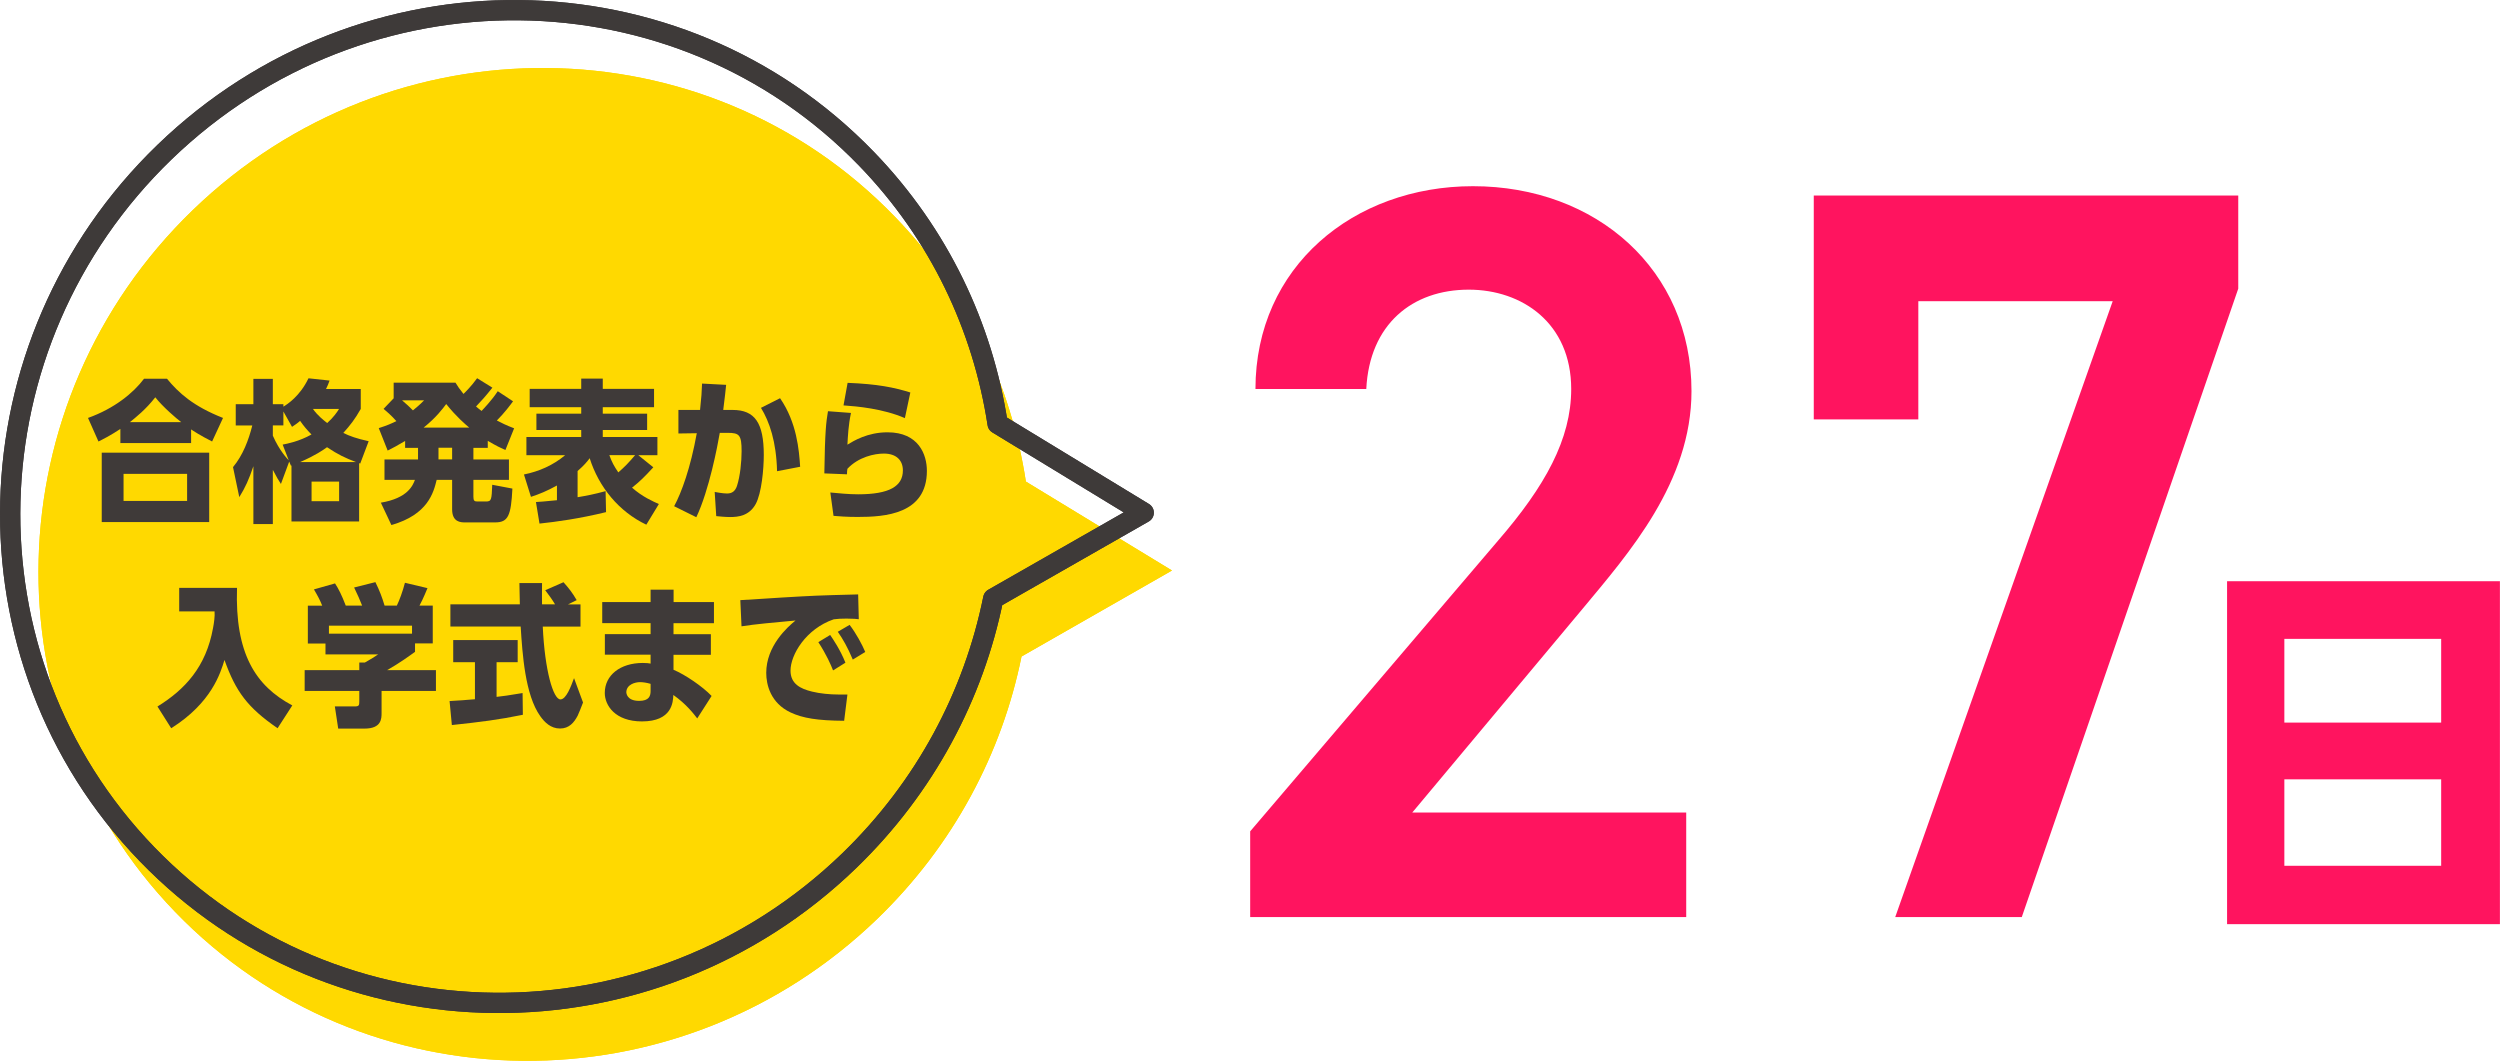 <?xml version="1.0" encoding="utf-8"?>
<!-- Generator: Adobe Illustrator 24.3.0, SVG Export Plug-In . SVG Version: 6.00 Build 0)  -->
<svg version="1.1" id="レイヤー_1" xmlns="http://www.w3.org/2000/svg" xmlns:xlink="http://www.w3.org/1999/xlink" x="0px"
	 y="0px" width="274.98px" height="116.67px" viewBox="0 0 274.98 116.67" style="enable-background:new 0 0 274.98 116.67;"
	 xml:space="preserve">
<style type="text/css">
	.st0{fill:#FF145F;}
	.st1{fill:#FFD900;}
	.st2{fill:none;stroke:#3E3A39;stroke-width:2.232;stroke-linecap:round;stroke-linejoin:round;stroke-miterlimit:10;}
	.st3{fill:#3F3A39;}
</style>
<g>
	<g>
		<g>
			<path class="st0" d="M185.47,100.87h-47.96v-9.43l27.26-31.97c5.17-5.98,8.05-11.16,8.05-16.68c0-7.25-5.4-10.93-11.27-10.93
				c-6.21,0-10.92,3.8-11.27,10.93h-12.19c0-13.46,10.81-22.31,23.92-22.31c13.57,0,24.04,9.2,24.04,22.54
				c0,10.01-6.9,17.83-11.96,23.92l-18.75,22.43h30.13V100.87z"/>
		</g>
		<g>
			<path class="st0" d="M199.5,46.12V21.51h46.69v10.24l-23.81,69.12h-13.92l23.92-67.74H211v13H199.5z"/>
		</g>
		<g>
			<path class="st0" d="M244.96,63.93h30.01v37.72h-30.01V63.93z M268.51,70.27h-17.25v9.21h17.25V70.27z M268.51,85.72h-17.25v9.51
				h17.25V85.72z"/>
		</g>
	</g>
</g>
<g>
	<g>
		<g>
			<path class="st1" d="M128.91,62.75l-16.07-9.78c-1.63-10.63-6.4-20.84-14.4-29.12C77.64,2.32,43.07,1.98,21.21,23.1
				s-22.73,55.68-1.94,77.21c20.79,21.53,55.36,21.87,77.23,0.75c8.41-8.13,13.71-18.25,15.86-28.85L128.91,62.75z"/>
			<path class="st1" d="M128.91,62.75l-16.07-9.78c-1.63-10.63-6.4-20.84-14.4-29.12C77.64,2.32,43.07,1.98,21.21,23.1
				s-22.73,55.68-1.94,77.21c20.79,21.53,55.36,21.87,77.23,0.75c8.41-8.13,13.71-18.25,15.86-28.85L128.91,62.75z"/>
		</g>
	</g>
</g>
<g>
	<g>
		<g>
			<path class="st2" d="M125.8,56.39l-16.07-9.78c-1.63-10.63-6.4-20.84-14.4-29.12C74.54-4.04,39.96-4.38,18.1,16.73
				C-3.76,37.84-4.63,72.41,16.16,93.94c20.79,21.53,55.36,21.87,77.23,0.75c8.41-8.13,13.71-18.25,15.86-28.85L125.8,56.39z"/>
			<path class="st2" d="M125.8,56.39l-16.07-9.78c-1.63-10.63-6.4-20.84-14.4-29.12C74.54-4.04,39.96-4.38,18.1,16.73
				C-3.76,37.84-4.63,72.41,16.16,93.94c20.79,21.53,55.36,21.87,77.23,0.75c8.41-8.13,13.71-18.25,15.86-28.85L125.8,56.39z"/>
		</g>
	</g>
</g>
<g>
	<g>
		<g>
			<path class="st3" d="M23.33,48.56c-1.33-0.67-2.14-1.21-2.31-1.33v1.5h-7.78v-1.55c-1.15,0.76-1.97,1.16-2.41,1.38l-1.15-2.59
				c2.91-1.04,5-2.76,6.16-4.31h2.53c1.25,1.52,2.85,3.01,6.16,4.31L23.33,48.56z M11.19,49.79h11.82v7.63H11.19V49.79z
				 M20.58,52.12h-6.99v2.98h6.99V52.12z M19.93,46.43c-0.49-0.37-2-1.65-2.85-2.73c-1.03,1.33-2.16,2.22-2.79,2.73H19.93z"/>
		</g>
		<g>
			<path class="st3" d="M39.62,50.99l-0.12-0.05v6.42h-7.44v-6.16L32,51.22l-0.19-0.45l-0.91,2.46c-0.27-0.4-0.45-0.71-0.89-1.55
				v5.96h-2.14v-6.36c-0.5,1.48-0.89,2.34-1.55,3.4l-0.69-3.3c1.09-1.31,1.72-2.98,2.12-4.58h-1.82v-2.34h1.94v-2.79h2.14v2.79h1.16
				v0.27c0.42-0.25,1.83-1.16,2.76-3.12l2.32,0.25c-0.13,0.39-0.22,0.56-0.39,0.93h3.82v2.19c-0.66,1.16-1.15,1.78-1.92,2.64
				c0.72,0.35,1.43,0.61,2.79,0.91L39.62,50.99z M31.17,45.26v1.53h-1.16v1.13c0.72,1.65,1.62,2.58,1.75,2.71l-0.67-1.73
				c0.45-0.08,1.8-0.34,3.17-1.11c-0.45-0.46-0.86-0.93-1.25-1.5c-0.3,0.27-0.56,0.44-0.89,0.66L31.17,45.26z M39.15,50.82
				c-1.16-0.44-1.97-0.82-3.18-1.63c-0.42,0.3-1.23,0.88-2.95,1.63H39.15z M37.3,52.97h-3.03v2.16h3.03V52.97z M34.42,44.98
				c0.54,0.76,1.2,1.26,1.57,1.55c0.71-0.64,1.11-1.23,1.3-1.55H34.42z"/>
		</g>
		<g>
			<path class="st3" d="M44.56,49.25V48.5c-0.84,0.5-1.28,0.74-1.92,1.06l-0.98-2.47c0.94-0.3,1.36-0.49,1.94-0.77
				c-0.62-0.69-1.09-1.08-1.41-1.35l1.11-1.16v-1.72h6.8c0.27,0.44,0.42,0.67,0.88,1.24c0.25-0.25,0.86-0.84,1.5-1.73l1.68,1.04
				c-0.83,1.04-1.15,1.38-1.8,2.07c0.22,0.2,0.37,0.3,0.61,0.49c0.2-0.22,1.08-1.11,1.78-2.17l1.68,1.11
				c-0.27,0.37-0.96,1.3-1.78,2.11c0.52,0.27,0.98,0.51,1.9,0.86l-0.96,2.39c-0.54-0.24-0.96-0.44-1.94-1.01v0.77h-1.58v1.28h3.91
				v2.24h-3.91v1.84c0,0.44,0.1,0.54,0.42,0.54h0.98c0.59,0,0.61-0.22,0.67-1.84l2.22,0.42c-0.15,3-0.47,3.72-1.9,3.72h-3.33
				c-0.45,0-1.4-0.03-1.4-1.43v-3.25h-1.7c-0.34,1.38-0.94,3.82-4.98,4.97l-1.16-2.46c2.95-0.49,3.52-1.89,3.75-2.51h-3.35v-2.24
				h3.69v-1.28H44.56z M44.22,44.03c0.45,0.37,0.91,0.81,1.2,1.11c0.29-0.24,0.76-0.62,1.23-1.11H44.22z M51.61,47.03
				c-0.42-0.35-1.43-1.21-2.53-2.59c-0.39,0.52-1.09,1.47-2.48,2.59H51.61z M48.23,50.53h1.5v-1.28h-1.5V50.53z"/>
		</g>
		<g>
			<path class="st3" d="M71.09,57.71c-3.01-1.43-5.22-4.12-6.23-7.31c-0.27,0.37-0.62,0.79-1.33,1.41v2.88
				c1.01-0.17,1.8-0.32,3.08-0.67l0.05,2.31c-2.95,0.72-5.44,1.06-7.32,1.26l-0.39-2.37c0.56-0.03,0.71-0.05,2.31-0.2V53.4
				c-1.13,0.62-1.89,0.93-2.86,1.25l-0.77-2.46c1.67-0.34,3.2-1.01,4.53-2.12h-4.26v-2h6.03v-0.77h-4.93v-1.8h4.93v-0.71h-5.67
				v-2.02h5.67v-1.13h2.37v1.13h5.64v2.02h-5.64v0.71h4.88v1.8h-4.88v0.77h6.01v2h-2.1l1.65,1.33c-1.04,1.13-1.5,1.57-2.34,2.24
				c1.14,1.01,2.34,1.53,2.95,1.8L71.09,57.71z M67.02,50.06c0.3,0.81,0.52,1.21,0.99,1.9c0.71-0.62,1.11-1.03,1.85-1.9H67.02z"/>
		</g>
		<g>
			<path class="st3" d="M79.87,42.33c-0.08,0.88-0.12,1.06-0.32,2.76h1.04c2.44,0,3.42,1.43,3.42,4.95c0,1.55-0.24,4.21-0.89,5.4
				c-0.72,1.31-1.94,1.43-2.81,1.43c-0.62,0-1.14-0.07-1.53-0.1l-0.17-2.66c0.25,0.05,0.93,0.17,1.36,0.17
				c0.54,0,0.89-0.24,1.09-0.83c0.35-1.06,0.51-2.68,0.51-3.82c0-1.79-0.25-2.02-1.52-2.02h-0.88c-0.24,1.4-1.16,6.28-2.58,9.28
				l-2.44-1.21c0.81-1.5,1.8-4.19,2.49-8.03l-2.02,0.03v-2.59H77c0.15-1.43,0.19-1.94,0.22-2.9L79.87,42.33z M85.47,51.83
				c-0.08-3.27-0.84-5.46-1.77-6.97l2.1-1.06c1.85,2.68,2.09,5.71,2.21,7.54L85.47,51.83z"/>
		</g>
		<g>
			<path class="st3" d="M91.33,54.17c0.86,0.08,2,0.2,3.06,0.2c3.44,0,4.92-0.89,4.92-2.63c0-1.08-0.69-1.85-2.09-1.85
				c-1.04,0-2.79,0.37-4.01,1.67c-0.03,0.2-0.05,0.32-0.05,0.61l-2.49-0.1c0.07-4.71,0.2-5.62,0.4-6.84l2.53,0.19
				c-0.29,1.38-0.34,2.56-0.39,3.49c0.69-0.42,2.21-1.36,4.41-1.36c3.42,0,4.33,2.44,4.33,4.24c0,4.77-4.61,5.07-7.61,5.07
				c-1.25,0-2.07-0.07-2.66-0.12L91.33,54.17z M99.53,45.99c-2.39-1.04-5.27-1.3-6.75-1.4l0.45-2.48c3.3,0.13,5.1,0.5,6.9,1.06
				L99.53,45.99z"/>
		</g>
		<g>
			<path class="st3" d="M17.32,77.71c3.03-1.87,5.34-4.36,6.11-8.62c0.1-0.52,0.22-1.31,0.17-1.84h-3.89v-2.59h6.36
				c-0.24,7.24,2.05,10.79,6.08,12.93l-1.62,2.51c-3.32-2.29-4.6-4.04-5.84-7.51c-0.44,1.43-1.41,4.71-5.86,7.51L17.32,77.71z"/>
		</g>
		<g>
			<path class="st3" d="M45.66,71.69c-0.66,0.47-1.58,1.16-3.08,2.02h5.37V76h-5.98v2.41c0,0.62,0,1.73-1.87,1.73h-2.9l-0.37-2.44
				h2.22c0.44,0,0.47-0.14,0.47-0.54V76h-6.01v-2.29h6.01v-0.84h0.62c0.74-0.42,1.04-0.61,1.45-0.89h-5.79v-1.2h-1.94v-4.16h1.58
				C35.19,66,35,65.63,34.53,64.83l2.32-0.66c0.4,0.62,0.72,1.25,1.18,2.44h1.8c-0.24-0.62-0.49-1.18-0.88-1.99l2.34-0.59
				c0.49,1.01,0.72,1.62,1.01,2.58h1.35c0.27-0.56,0.64-1.53,0.89-2.51l2.48,0.59c-0.44,1.08-0.79,1.77-0.88,1.92h1.46v4.16h-1.95
				V71.69z M45.32,68.82h-9.14v0.88h9.14V68.82z"/>
		</g>
		<g>
			<path class="st3" d="M54.62,76.65c0.37-0.03,1.53-0.19,2.86-0.42l0.03,2.39c-2.63,0.54-4.63,0.79-7.81,1.13l-0.25-2.64
				c1.13-0.07,1.73-0.1,2.79-0.2v-4.07h-2.39v-2.44h7.09v2.44h-2.32V76.65z M61.98,64.04c0.61,0.69,0.96,1.13,1.45,1.97l-0.96,0.47
				h1.38v2.44H59.7c0.22,4.85,1.16,8.01,1.94,8.01c0.64,0,1.16-1.43,1.5-2.34l0.99,2.68c-0.12,0.34-0.52,1.31-0.59,1.45
				c-0.39,0.74-0.93,1.41-1.94,1.41c-1.03,0-1.7-0.69-2.17-1.35c-1.68-2.34-1.97-6.87-2.16-9.87h-7.73v-2.44h7.64
				c0-0.51-0.05-1.65-0.05-2.34h2.49c-0.02,1.5,0,1.7,0,2.34h1.43c-0.32-0.54-0.72-1.08-1.08-1.55L61.98,64.04z"/>
		</g>
		<g>
			<path class="st3" d="M78.53,66.23v2.32h-4.45v1.21h4.11v2.26h-4.11v1.65c1.26,0.52,3.2,1.84,4.19,2.88l-1.58,2.47
				c-0.4-0.52-1.2-1.57-2.63-2.58c-0.03,0.79-0.13,2.91-3.45,2.91c-2.96,0-4.09-1.77-4.09-3.13c0-1.95,1.7-3.3,4.18-3.3
				c0.4,0,0.69,0.03,0.86,0.07v-0.98h-5.03v-2.26h5.03v-1.21h-5.32v-2.32h5.32v-1.36h2.53v1.36H78.53z M71.57,75.22
				c-0.44-0.13-0.86-0.19-1.18-0.19c-0.52,0-1.46,0.25-1.5,1.08c0,0.13,0.05,0.98,1.41,0.98c1.08,0,1.26-0.52,1.26-1.09V75.22z"/>
		</g>
		<g>
			<path class="st3" d="M92.85,79.28c-2.95-0.02-4.55-0.29-5.88-0.91c-2.21-1.03-2.69-3.05-2.69-4.36c0-2.95,2.31-5.02,3.22-5.76
				c-2.36,0.22-4.44,0.4-5.94,0.64l-0.13-2.88c0.5-0.02,3.81-0.24,4.63-0.29c3.42-0.2,3.69-0.22,8.33-0.34l0.07,2.73
				c-0.24-0.03-0.59-0.07-1.35-0.07c-0.67,0-0.86,0.02-1.41,0.08c-3.08,1.06-4.75,3.92-4.75,5.64c0,1.45,1.08,2,2.37,2.31
				c0.88,0.22,1.99,0.32,2.88,0.32h1.01L92.85,79.28z M91.63,73.74c-0.24-0.62-0.72-1.72-1.62-3.11l1.3-0.79
				c0.32,0.47,1.11,1.62,1.68,3.05L91.63,73.74z M93.8,72.55c-0.57-1.36-1.09-2.26-1.65-3.06l1.3-0.76
				c0.72,0.94,1.38,2.17,1.72,2.98L93.8,72.55z"/>
		</g>
	</g>
</g>
<g>
</g>
<g>
</g>
<g>
</g>
<g>
</g>
<g>
</g>
<g>
</g>
<g>
</g>
<g>
</g>
<g>
</g>
<g>
</g>
<g>
</g>
<g>
</g>
<g>
</g>
<g>
</g>
<g>
</g>
</svg>
